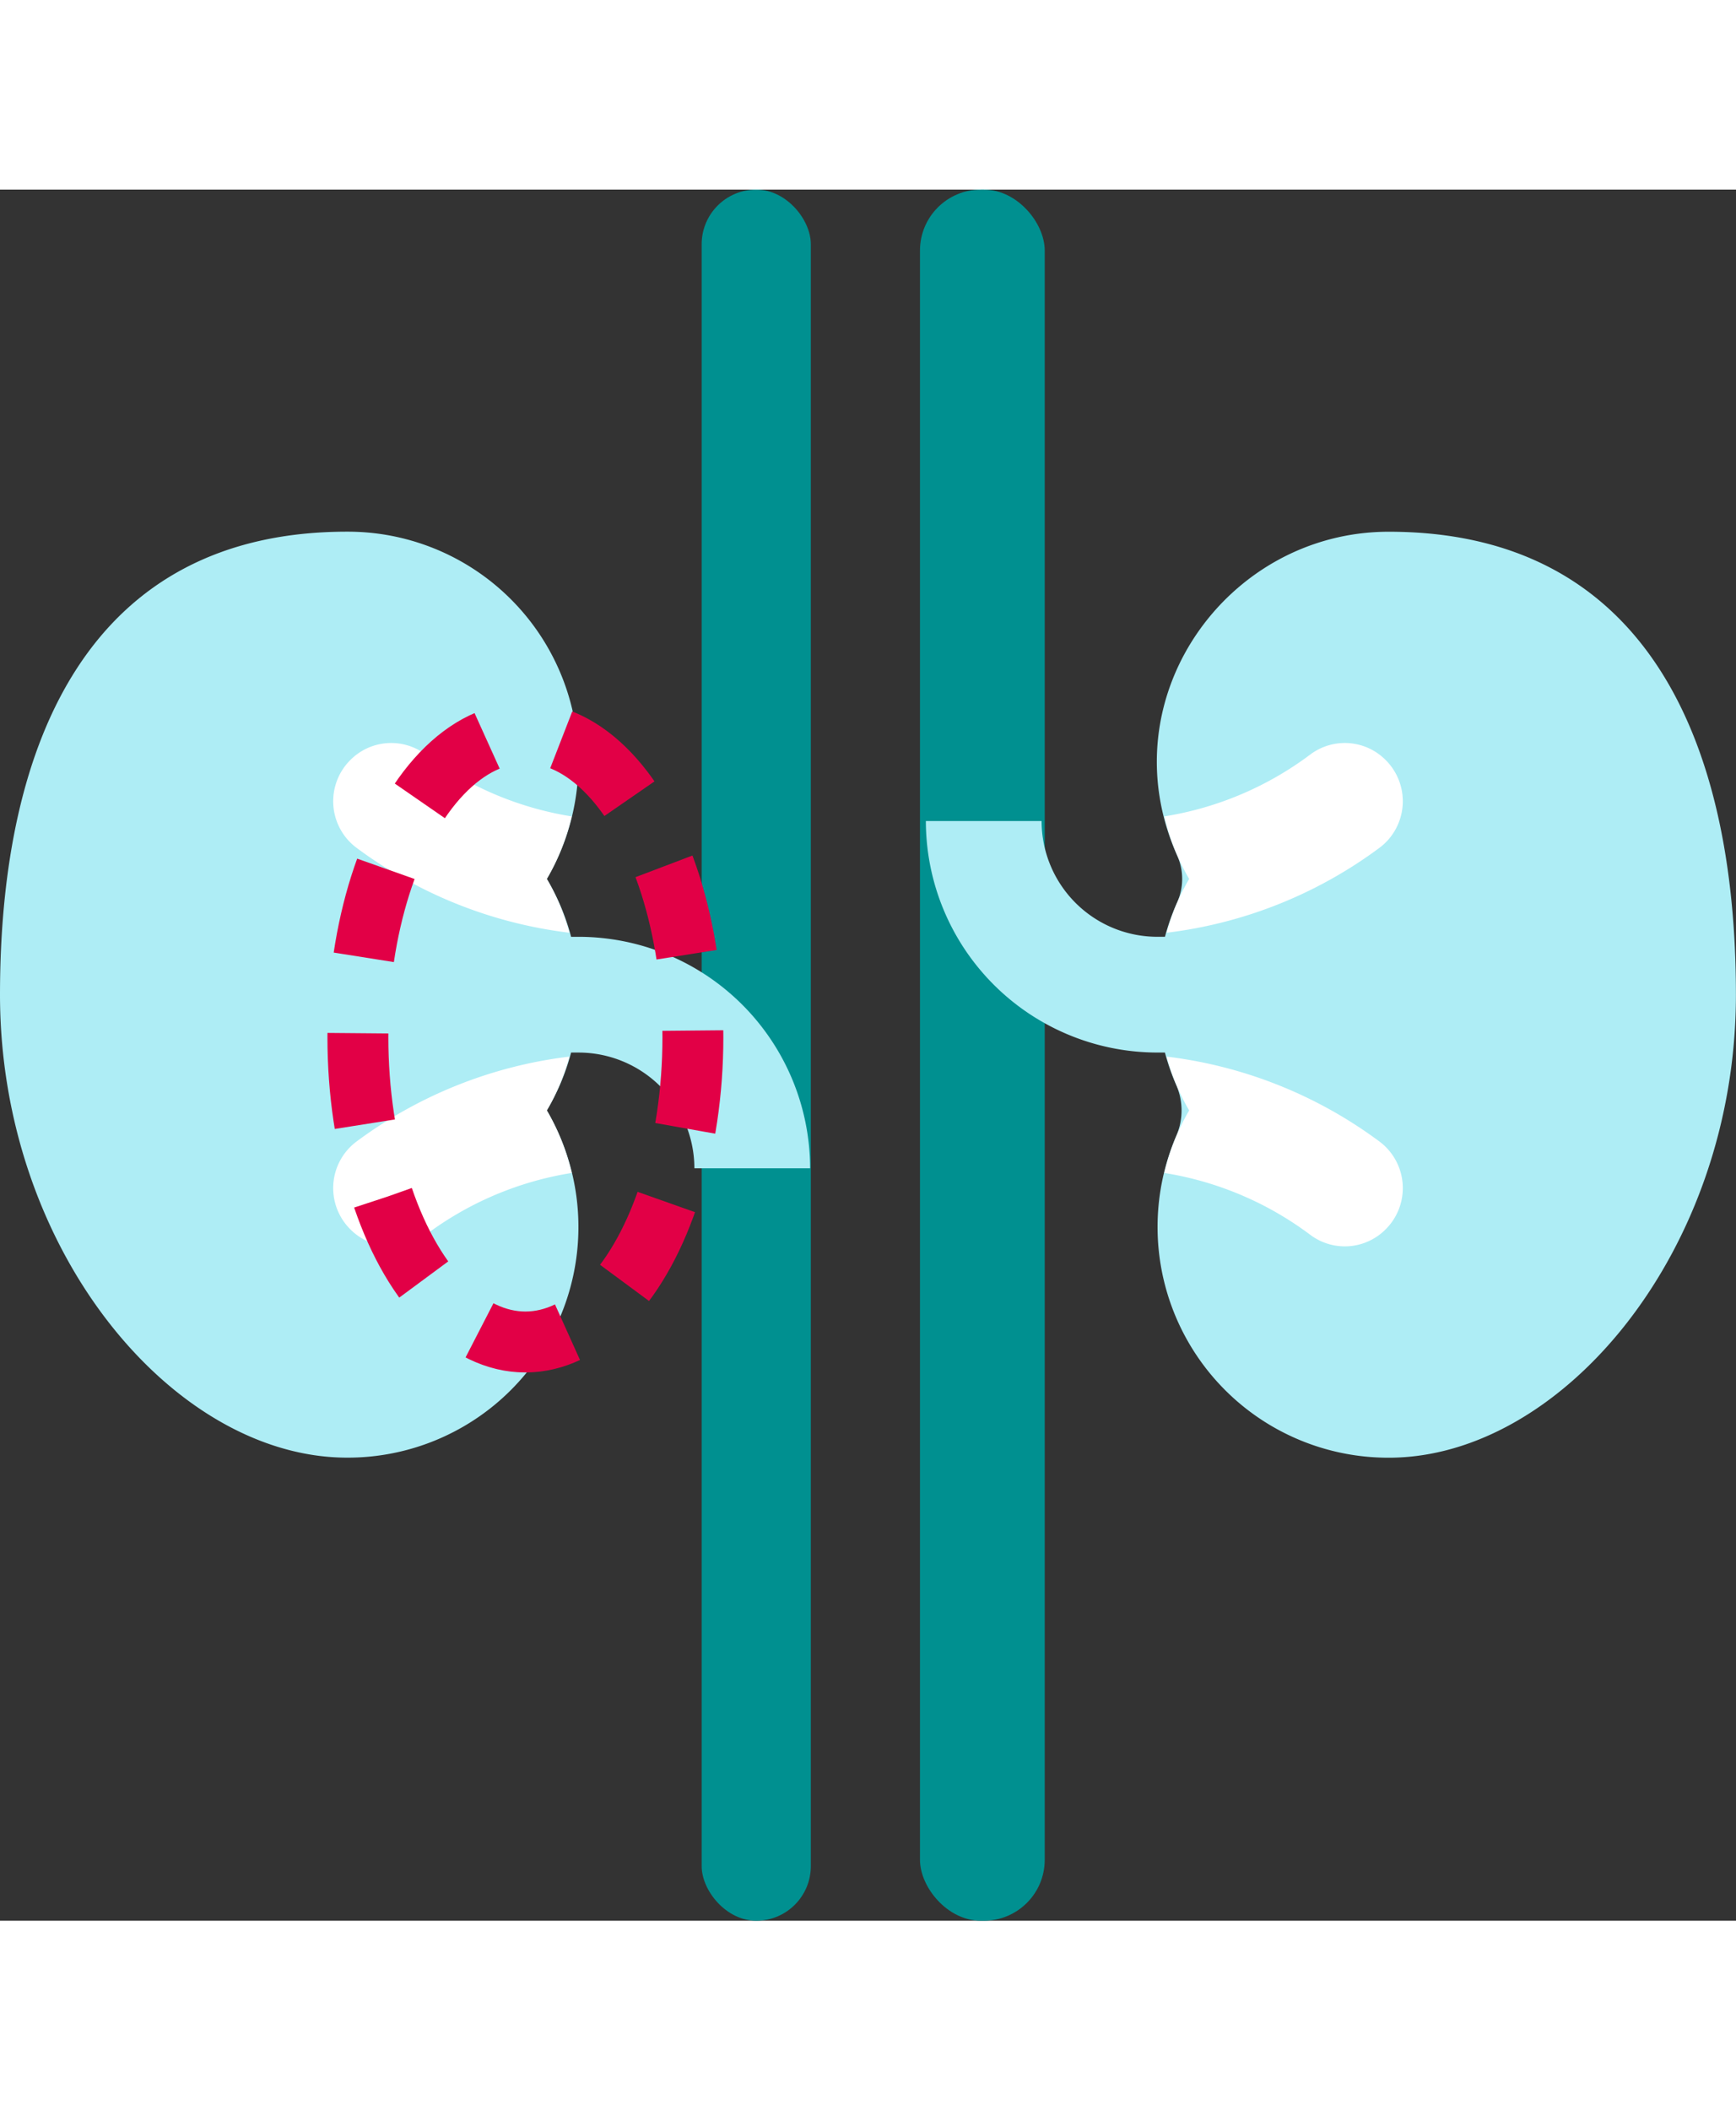 <svg height="79" viewBox="0 0 114.008 113.667" width="65" xmlns="http://www.w3.org/2000/svg"><rect x="0" y="0" width="114.008" height="113.667" fill="#333333" stroke="none"/><rect fill="#009090" height="113.667" rx="3.584" width="7.168" x="46.081"/><path d="m-222 253.2h-7.6a7.608 7.608 0 0 0 -7.6-7.6h-3.8v-7.6h3.8a15.216 15.216 0 0 1 15.2 15.2z" fill="#aeedf5" transform="translate(275.202 -188.937)"/><rect fill="#009090" height="113.667" rx="4" transform="matrix(-1 0 0 -1 68.61 113.667)" width="8.192"/><path d="m-234 236h7.6a7.608 7.608 0 0 0 7.6 7.6h3.8v7.6h-3.8a15.216 15.216 0 0 1 -15.2-15.2z" fill="#aeedf5" transform="translate(294.804 -194.538)"/><path d="m-214.088 269a15.148 15.148 0 0 1 -13.112 22.8c-11.4 0-22.8-13.6-22.8-30.4s6-30.4 22.8-30.4a15.147 15.147 0 0 1 13.111 22.8 14.872 14.872 0 0 1 .001 15.2z" fill="#aeedf5" transform="translate(250 -208.539)"/><path d="m-230.212 243.577a14.5 14.5 0 0 1 1.482 3.534 29.316 29.316 0 0 1 -14.034-5.617 3.817 3.817 0 0 1 -.346-5.731 3.776 3.776 0 0 1 4.94-.357 21.675 21.675 0 0 0 9.592 4.066 14.95 14.95 0 0 1 -1.634 4.105z" fill="#fff" transform="translate(266.125 -198.315)"/><path d="m-228.578 247.708a21.672 21.672 0 0 0 -9.592 4.066 3.776 3.776 0 0 1 -4.94-.357 3.816 3.816 0 0 1 .346-5.731 29.316 29.316 0 0 1 14.034-5.617 14.5 14.5 0 0 1 -1.482 3.534 14.949 14.949 0 0 1 1.634 4.105z" fill="#fff" transform="translate(266.125 -183.141)"/><path d="m-228.742 267.319a4.189 4.189 0 0 1 0 3.375 15.152 15.152 0 0 0 13.962 21.11c11.4 0 22.8-13.6 22.8-30.4s-6-30.4-22.8-30.4c-10.648 0-18.469 10.987-13.9 21.247a3.771 3.771 0 0 1 0 3.1 14.81 14.81 0 0 0 -.062 11.968z" fill="#aeedf5" transform="translate(305.983 -208.539)"/><path d="m-228.246 243.577a14.5 14.5 0 0 0 -1.482 3.534 29.317 29.317 0 0 0 14.034-5.617 3.817 3.817 0 0 0 .346-5.731 3.775 3.775 0 0 0 -4.94-.357 21.675 21.675 0 0 1 -9.592 4.066 14.95 14.95 0 0 0 1.634 4.105z" fill="#fff" transform="translate(306.341 -198.315)"/><path d="m-229.88 247.708a21.673 21.673 0 0 1 9.592 4.066 3.775 3.775 0 0 0 4.94-.357 3.816 3.816 0 0 0 -.346-5.731 29.316 29.316 0 0 0 -14.034-5.617 14.5 14.5 0 0 0 1.482 3.534 14.949 14.949 0 0 0 -1.634 4.105z" fill="#fff" transform="translate(306.341 -183.141)"/><g fill="none" stroke="#e20046" stroke-dasharray="6 5" stroke-width="4"><ellipse cx="34.504" cy="55.667" rx="13" ry="22" stroke="none"/><ellipse cx="34.504" cy="55.667" fill="none" rx="11" ry="20"/></g></svg>